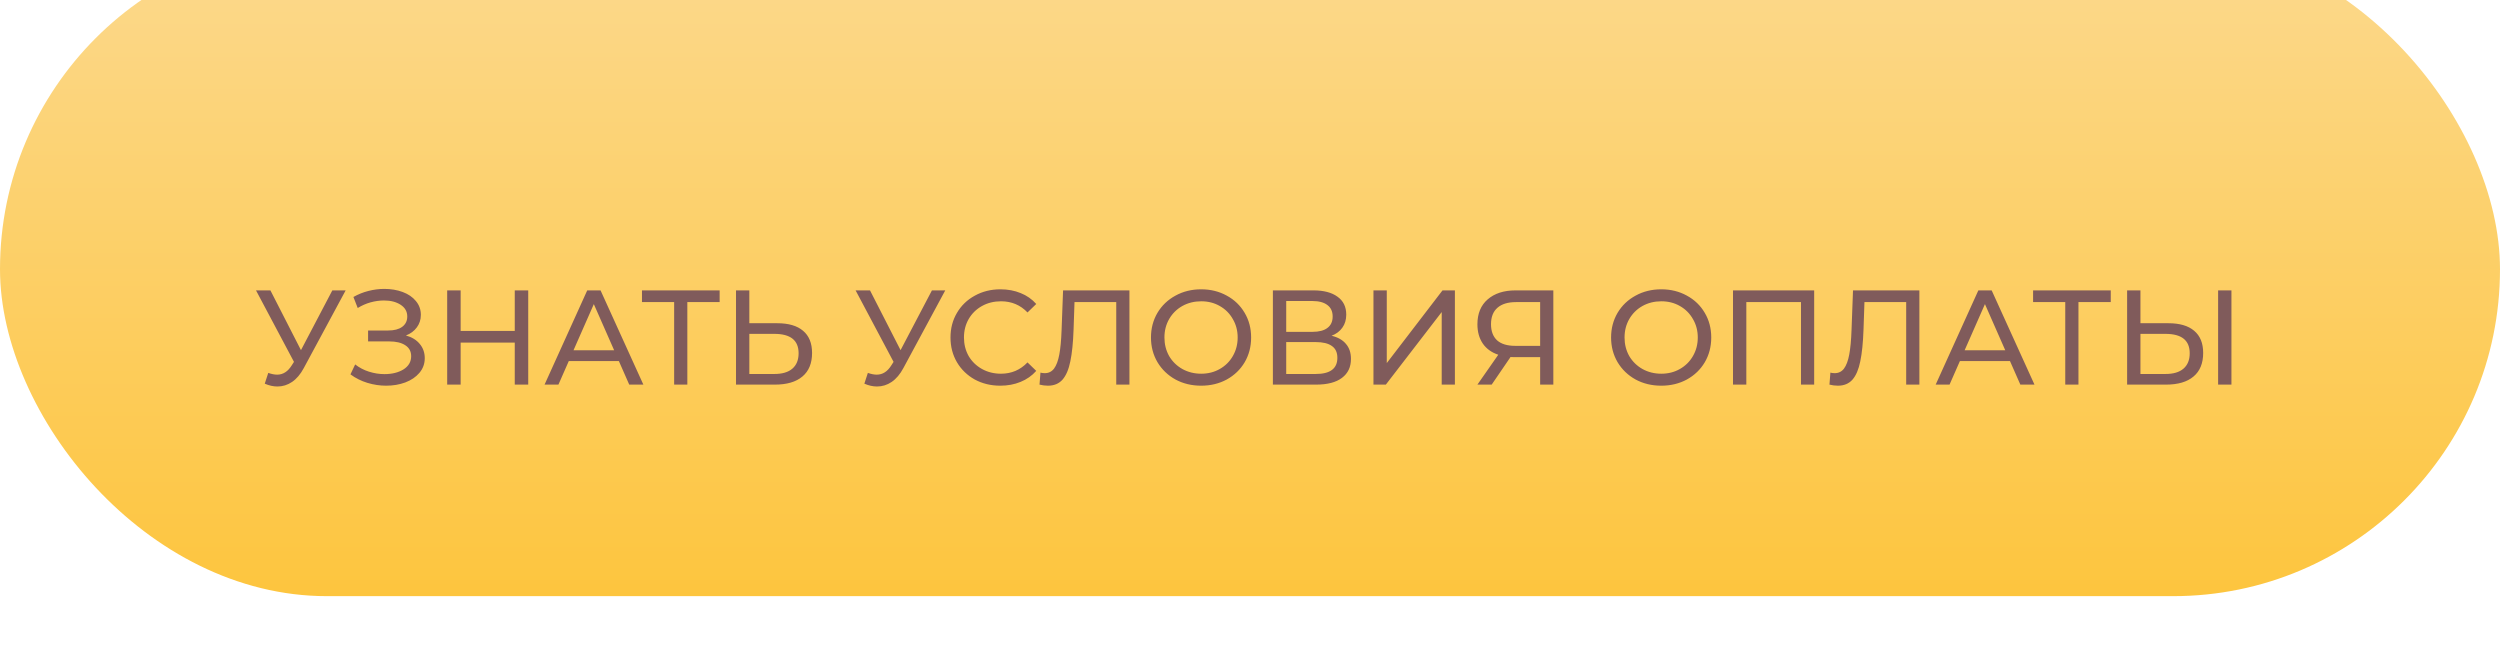 <?xml version="1.0" encoding="UTF-8"?> <svg xmlns="http://www.w3.org/2000/svg" width="260" height="68" viewBox="0 0 260 68" fill="none"> <g filter="url(#filter0_i)"> <rect width="260" height="68" rx="34" fill="url(#paint0_linear)"></rect> </g> <path d="M35.949 30.2L31.595 38.278C31.25 38.922 30.844 39.403 30.377 39.72C29.911 40.037 29.402 40.196 28.851 40.196C28.422 40.196 27.983 40.098 27.535 39.902L27.899 38.782C28.245 38.903 28.553 38.964 28.823 38.964C29.439 38.964 29.948 38.637 30.349 37.984L30.573 37.634L26.625 30.2H28.123L31.301 36.416L34.563 30.2H35.949ZM42.215 34.89C42.831 35.058 43.312 35.352 43.657 35.772C44.002 36.183 44.175 36.677 44.175 37.256C44.175 37.835 43.988 38.343 43.615 38.782C43.251 39.211 42.761 39.543 42.145 39.776C41.538 40 40.876 40.112 40.157 40.112C39.504 40.112 38.855 40.014 38.211 39.818C37.567 39.622 36.979 39.328 36.447 38.936L36.937 37.9C37.366 38.236 37.847 38.488 38.379 38.656C38.911 38.824 39.448 38.908 39.989 38.908C40.773 38.908 41.431 38.745 41.963 38.418C42.495 38.082 42.761 37.625 42.761 37.046C42.761 36.551 42.56 36.173 42.159 35.912C41.758 35.641 41.193 35.506 40.465 35.506H38.281V34.372H40.367C40.992 34.372 41.478 34.246 41.823 33.994C42.178 33.733 42.355 33.373 42.355 32.916C42.355 32.403 42.126 31.997 41.669 31.698C41.212 31.399 40.633 31.25 39.933 31.25C39.476 31.25 39.009 31.315 38.533 31.446C38.066 31.577 37.623 31.773 37.203 32.034L36.755 30.886C37.25 30.606 37.772 30.396 38.323 30.256C38.874 30.116 39.424 30.046 39.975 30.046C40.666 30.046 41.3 30.153 41.879 30.368C42.458 30.583 42.915 30.895 43.251 31.306C43.596 31.717 43.769 32.197 43.769 32.748C43.769 33.243 43.629 33.677 43.349 34.05C43.078 34.423 42.7 34.703 42.215 34.89ZM54.935 30.2V40H53.535V35.632H47.907V40H46.507V30.2H47.907V34.414H53.535V30.2H54.935ZM64.362 37.55H59.154L58.076 40H56.634L61.072 30.2H62.458L66.91 40H65.44L64.362 37.55ZM63.872 36.43L61.758 31.628L59.644 36.43H63.872ZM74.843 31.418H71.483V40H70.111V31.418H66.765V30.2H74.843V31.418ZM80.843 33.616C82.009 33.616 82.901 33.877 83.517 34.4C84.142 34.923 84.455 35.693 84.455 36.71C84.455 37.783 84.119 38.6 83.447 39.16C82.784 39.72 81.832 40 80.591 40H76.545V30.2H77.931V33.616H80.843ZM80.535 38.894C81.347 38.894 81.967 38.712 82.397 38.348C82.835 37.975 83.055 37.438 83.055 36.738C83.055 35.394 82.215 34.722 80.535 34.722H77.931V38.894H80.535ZM98.307 30.2L93.953 38.278C93.608 38.922 93.201 39.403 92.735 39.72C92.268 40.037 91.76 40.196 91.209 40.196C90.779 40.196 90.341 40.098 89.893 39.902L90.257 38.782C90.602 38.903 90.91 38.964 91.181 38.964C91.797 38.964 92.305 38.637 92.707 37.984L92.931 37.634L88.983 30.2H90.481L93.659 36.416L96.921 30.2H98.307ZM104.032 40.112C103.052 40.112 102.165 39.897 101.372 39.468C100.588 39.029 99.972 38.432 99.524 37.676C99.076 36.911 98.852 36.052 98.852 35.1C98.852 34.148 99.076 33.294 99.524 32.538C99.972 31.773 100.593 31.175 101.386 30.746C102.179 30.307 103.066 30.088 104.046 30.088C104.811 30.088 105.511 30.219 106.146 30.48C106.781 30.732 107.322 31.11 107.77 31.614L106.86 32.496C106.123 31.721 105.203 31.334 104.102 31.334C103.374 31.334 102.716 31.497 102.128 31.824C101.54 32.151 101.078 32.603 100.742 33.182C100.415 33.751 100.252 34.391 100.252 35.1C100.252 35.809 100.415 36.453 100.742 37.032C101.078 37.601 101.54 38.049 102.128 38.376C102.716 38.703 103.374 38.866 104.102 38.866C105.194 38.866 106.113 38.474 106.86 37.69L107.77 38.572C107.322 39.076 106.776 39.459 106.132 39.72C105.497 39.981 104.797 40.112 104.032 40.112ZM117.461 30.2V40H116.089V31.418H111.749L111.651 34.288C111.604 35.641 111.492 36.738 111.315 37.578C111.147 38.418 110.876 39.053 110.503 39.482C110.129 39.902 109.625 40.112 108.991 40.112C108.701 40.112 108.407 40.075 108.109 40L108.207 38.754C108.356 38.791 108.505 38.81 108.655 38.81C109.056 38.81 109.378 38.651 109.621 38.334C109.863 38.007 110.045 37.522 110.167 36.878C110.288 36.234 110.367 35.385 110.405 34.33L110.559 30.2H117.461ZM124.923 40.112C123.934 40.112 123.043 39.897 122.249 39.468C121.456 39.029 120.831 38.427 120.373 37.662C119.925 36.897 119.701 36.043 119.701 35.1C119.701 34.157 119.925 33.303 120.373 32.538C120.831 31.773 121.456 31.175 122.249 30.746C123.043 30.307 123.934 30.088 124.923 30.088C125.903 30.088 126.79 30.307 127.583 30.746C128.377 31.175 128.997 31.773 129.445 32.538C129.893 33.294 130.117 34.148 130.117 35.1C130.117 36.052 129.893 36.911 129.445 37.676C128.997 38.432 128.377 39.029 127.583 39.468C126.79 39.897 125.903 40.112 124.923 40.112ZM124.923 38.866C125.642 38.866 126.286 38.703 126.855 38.376C127.434 38.049 127.887 37.601 128.213 37.032C128.549 36.453 128.717 35.809 128.717 35.1C128.717 34.391 128.549 33.751 128.213 33.182C127.887 32.603 127.434 32.151 126.855 31.824C126.286 31.497 125.642 31.334 124.923 31.334C124.205 31.334 123.551 31.497 122.963 31.824C122.385 32.151 121.927 32.603 121.591 33.182C121.265 33.751 121.101 34.391 121.101 35.1C121.101 35.809 121.265 36.453 121.591 37.032C121.927 37.601 122.385 38.049 122.963 38.376C123.551 38.703 124.205 38.866 124.923 38.866ZM138.484 34.918C139.147 35.077 139.646 35.361 139.982 35.772C140.328 36.173 140.5 36.691 140.5 37.326C140.5 38.175 140.188 38.833 139.562 39.3C138.946 39.767 138.046 40 136.86 40H132.38V30.2H136.594C137.668 30.2 138.503 30.419 139.1 30.858C139.707 31.287 140.01 31.908 140.01 32.72C140.01 33.252 139.875 33.705 139.604 34.078C139.343 34.451 138.97 34.731 138.484 34.918ZM133.766 34.512H136.496C137.178 34.512 137.696 34.377 138.05 34.106C138.414 33.835 138.596 33.439 138.596 32.916C138.596 32.393 138.414 31.997 138.05 31.726C137.686 31.446 137.168 31.306 136.496 31.306H133.766V34.512ZM136.832 38.894C138.335 38.894 139.086 38.334 139.086 37.214C139.086 36.654 138.895 36.243 138.512 35.982C138.139 35.711 137.579 35.576 136.832 35.576H133.766V38.894H136.832ZM142.839 30.2H144.225V37.76L150.021 30.2H151.309V40H149.937V32.454L144.127 40H142.839V30.2ZM161.547 30.2V40H160.175V37.144H157.473C157.305 37.144 157.179 37.139 157.095 37.13L155.135 40H153.651L155.821 36.892C155.121 36.659 154.584 36.271 154.211 35.73C153.838 35.179 153.651 34.512 153.651 33.728C153.651 32.617 154.006 31.754 154.715 31.138C155.434 30.513 156.4 30.2 157.613 30.2H161.547ZM155.065 33.714C155.065 34.442 155.275 35.002 155.695 35.394C156.124 35.777 156.754 35.968 157.585 35.968H160.175V31.418H157.669C156.829 31.418 156.185 31.614 155.737 32.006C155.289 32.398 155.065 32.967 155.065 33.714ZM172.775 40.112C171.786 40.112 170.894 39.897 170.101 39.468C169.308 39.029 168.682 38.427 168.225 37.662C167.777 36.897 167.553 36.043 167.553 35.1C167.553 34.157 167.777 33.303 168.225 32.538C168.682 31.773 169.308 31.175 170.101 30.746C170.894 30.307 171.786 30.088 172.775 30.088C173.755 30.088 174.642 30.307 175.435 30.746C176.228 31.175 176.849 31.773 177.297 32.538C177.745 33.294 177.969 34.148 177.969 35.1C177.969 36.052 177.745 36.911 177.297 37.676C176.849 38.432 176.228 39.029 175.435 39.468C174.642 39.897 173.755 40.112 172.775 40.112ZM172.775 38.866C173.494 38.866 174.138 38.703 174.707 38.376C175.286 38.049 175.738 37.601 176.065 37.032C176.401 36.453 176.569 35.809 176.569 35.1C176.569 34.391 176.401 33.751 176.065 33.182C175.738 32.603 175.286 32.151 174.707 31.824C174.138 31.497 173.494 31.334 172.775 31.334C172.056 31.334 171.403 31.497 170.815 31.824C170.236 32.151 169.779 32.603 169.443 33.182C169.116 33.751 168.953 34.391 168.953 35.1C168.953 35.809 169.116 36.453 169.443 37.032C169.779 37.601 170.236 38.049 170.815 38.376C171.403 38.703 172.056 38.866 172.775 38.866ZM188.674 30.2V40H187.302V31.418H181.618V40H180.232V30.2H188.674ZM199.615 30.2V40H198.243V31.418H193.903L193.805 34.288C193.758 35.641 193.646 36.738 193.469 37.578C193.301 38.418 193.03 39.053 192.657 39.482C192.284 39.902 191.78 40.112 191.145 40.112C190.856 40.112 190.562 40.075 190.263 40L190.361 38.754C190.51 38.791 190.66 38.81 190.809 38.81C191.21 38.81 191.532 38.651 191.775 38.334C192.018 38.007 192.2 37.522 192.321 36.878C192.442 36.234 192.522 35.385 192.559 34.33L192.713 30.2H199.615ZM209.038 37.55H203.83L202.752 40H201.31L205.748 30.2H207.134L211.586 40H210.116L209.038 37.55ZM208.548 36.43L206.434 31.628L204.32 36.43H208.548ZM219.519 31.418H216.159V40H214.787V31.418H211.441V30.2H219.519V31.418ZM225.518 33.616C226.685 33.616 227.576 33.877 228.192 34.4C228.818 34.923 229.13 35.693 229.13 36.71C229.13 37.783 228.794 38.6 228.122 39.16C227.46 39.72 226.508 40 225.266 40H221.22V30.2H222.606V33.616H225.518ZM225.21 38.894C226.022 38.894 226.643 38.712 227.072 38.348C227.511 37.975 227.73 37.438 227.73 36.738C227.73 35.394 226.89 34.722 225.21 34.722H222.606V38.894H225.21ZM230.684 30.2H232.07V40H230.684V30.2Z" fill="#805B5B"></path> <defs> <filter id="filter0_i" x="0" y="-6" width="260" height="74" filterUnits="userSpaceOnUse" color-interpolation-filters="sRGB"> <feFlood flood-opacity="0" result="BackgroundImageFix"></feFlood> <feBlend mode="normal" in="SourceGraphic" in2="BackgroundImageFix" result="shape"></feBlend> <feColorMatrix in="SourceAlpha" type="matrix" values="0 0 0 0 0 0 0 0 0 0 0 0 0 0 0 0 0 0 127 0" result="hardAlpha"></feColorMatrix> <feOffset dy="-6"></feOffset> <feGaussianBlur stdDeviation="5.5"></feGaussianBlur> <feComposite in2="hardAlpha" operator="arithmetic" k2="-1" k3="1"></feComposite> <feColorMatrix type="matrix" values="0 0 0 0 1 0 0 0 0 1 0 0 0 0 1 0 0 0 0.25 0"></feColorMatrix> <feBlend mode="normal" in2="shape" result="effect1_innerShadow"></feBlend> </filter> <linearGradient id="paint0_linear" x1="130" y1="0" x2="130" y2="68" gradientUnits="userSpaceOnUse"> <stop stop-color="#FCD98E"></stop> <stop offset="1" stop-color="#FDC53E"></stop> </linearGradient> </defs> </svg> 